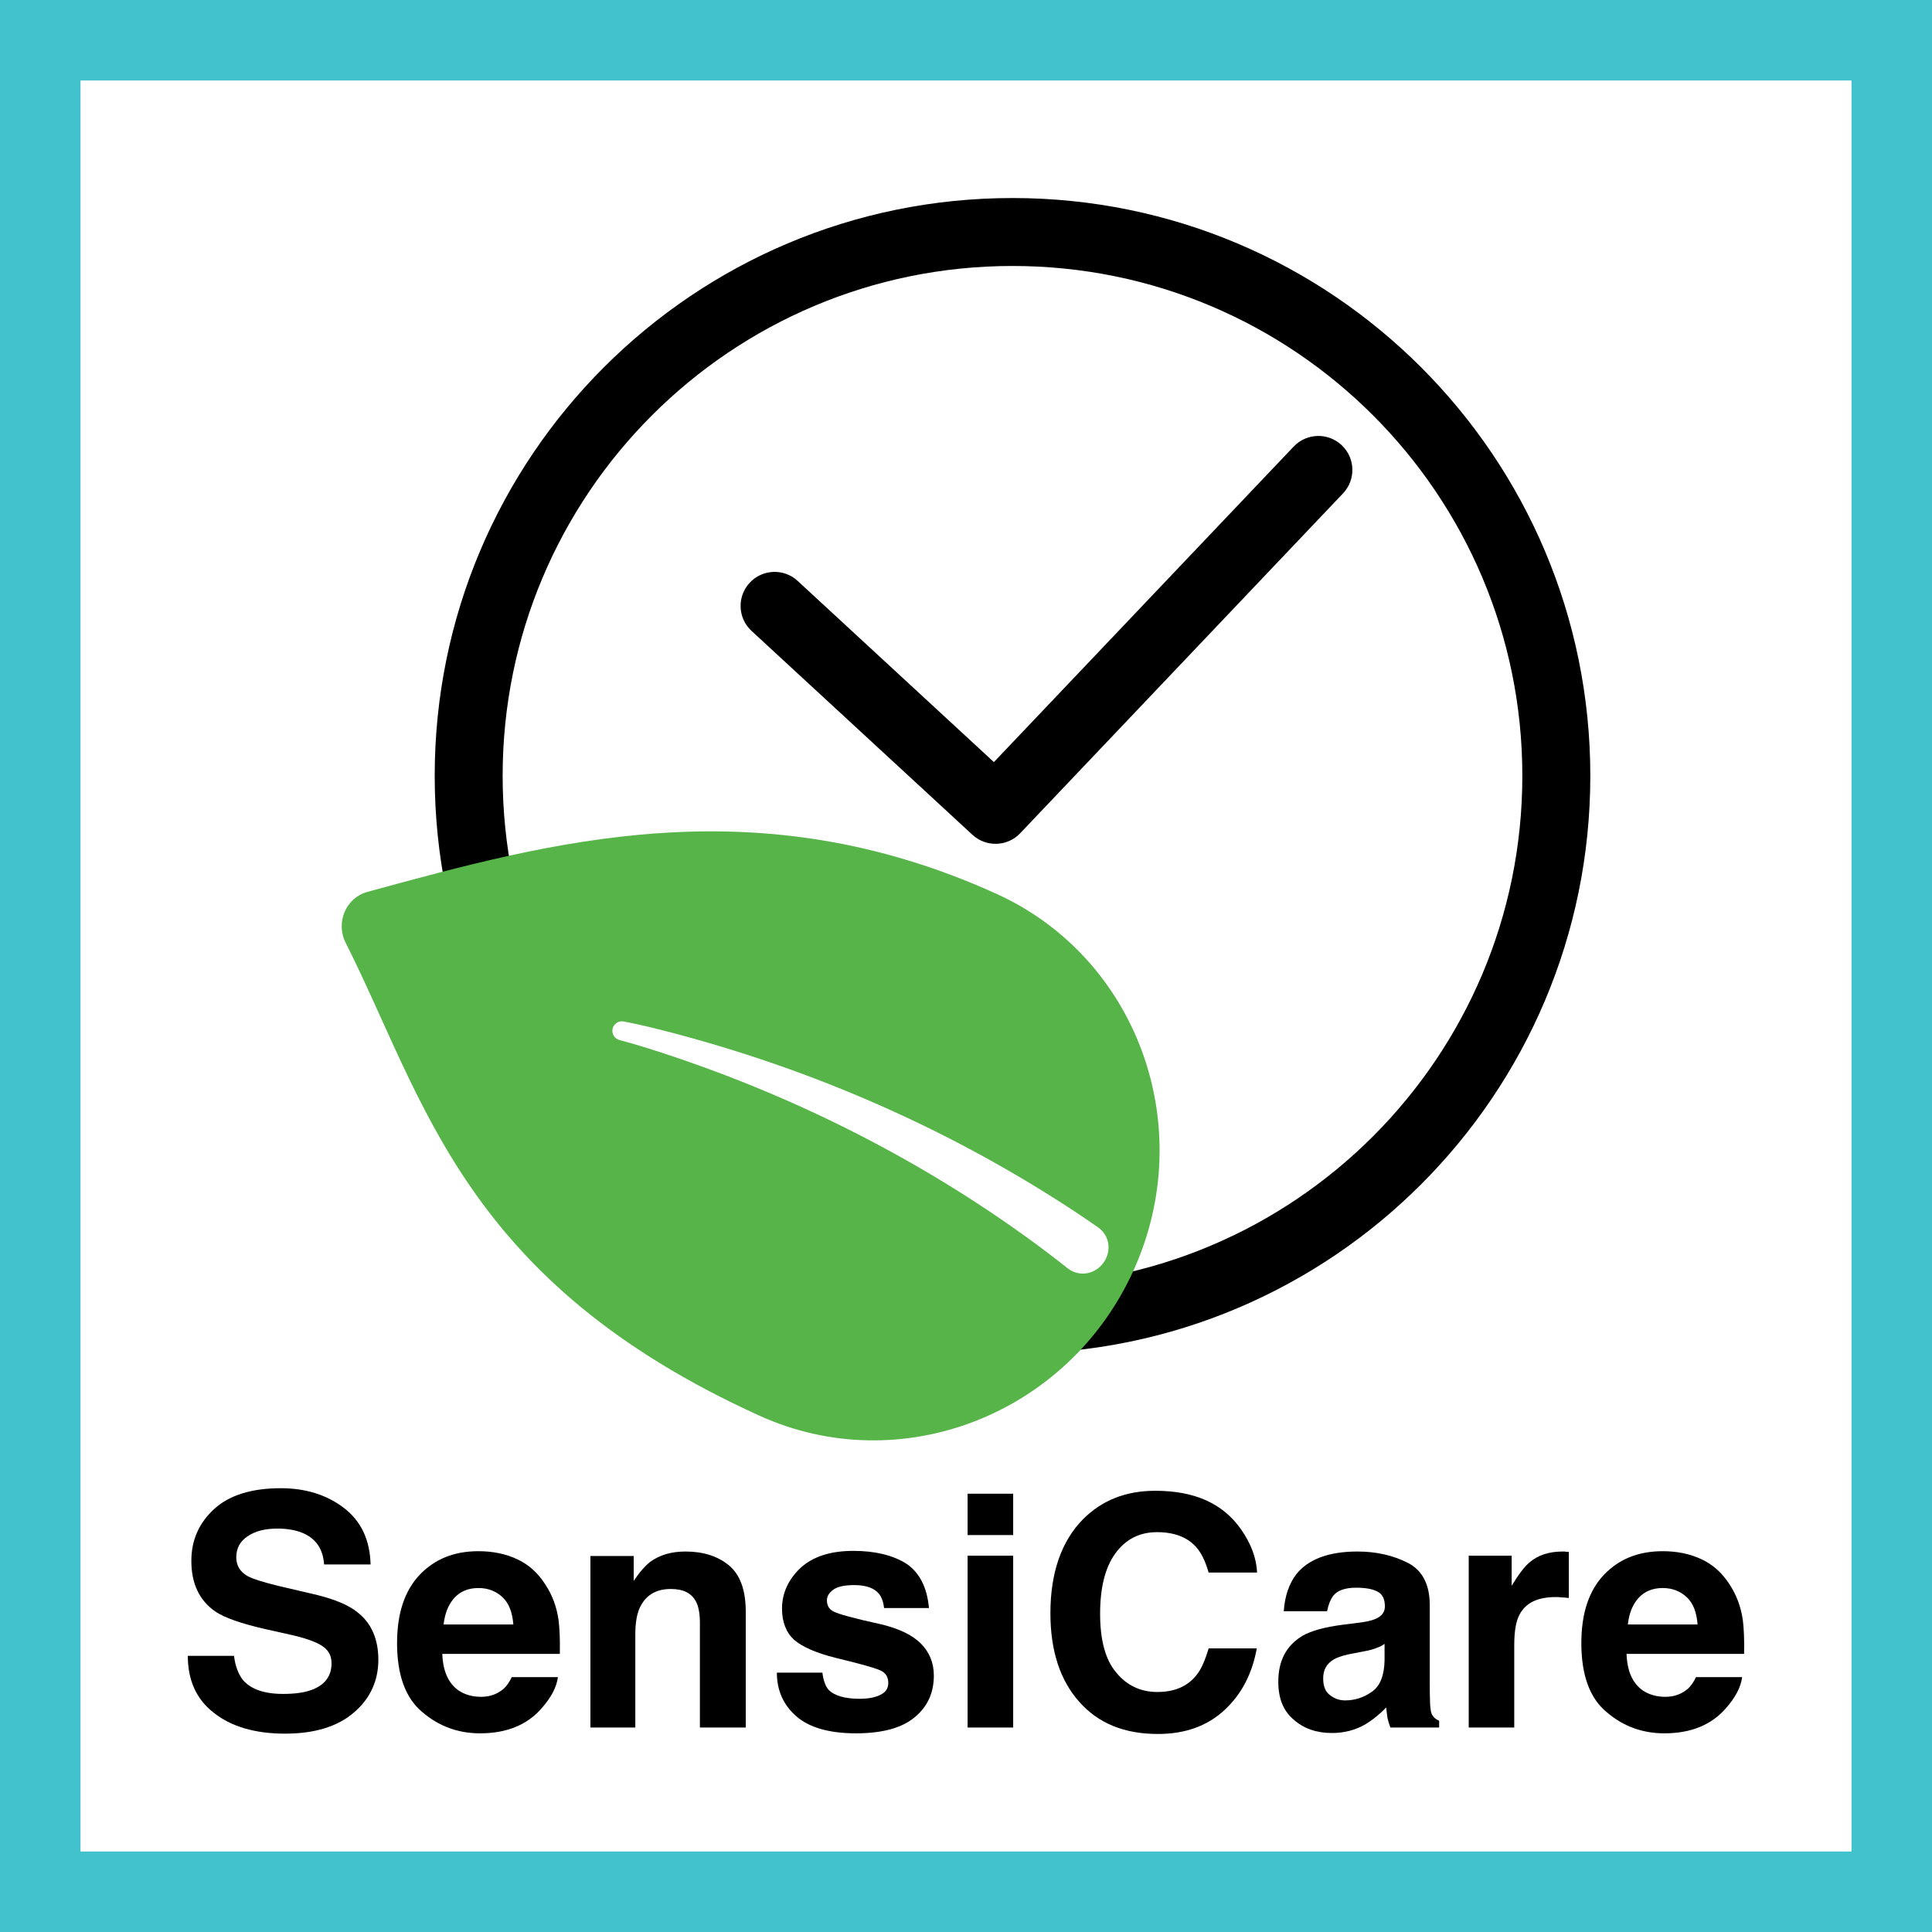 <svg width="48" height="48" viewBox="0 0 48 48" fill="none" xmlns="http://www.w3.org/2000/svg">
<rect x="0" y="0" width="48" height="48" fill="#333333" stroke="none"/>
<g clip-path="url(#clip0_428_1223)">
<path d="M1 1H47V47H1V1Z" fill="white" stroke="#41C2CC" stroke-width="2"/>
<path d="M25.155 4.92C33.083 4.92 39.511 11.347 39.511 19.275C39.511 27.203 33.083 33.63 25.155 33.631C17.227 33.631 10.8 27.204 10.8 19.275C10.8 11.347 17.227 4.92 25.155 4.92ZM25.155 6.608C18.16 6.608 12.488 12.28 12.488 19.275C12.488 26.271 18.16 31.942 25.155 31.942C32.151 31.942 37.822 26.271 37.822 19.275C37.822 12.28 32.151 6.608 25.155 6.608ZM32.142 11.094C32.464 10.756 32.999 10.742 33.337 11.063C33.675 11.385 33.688 11.92 33.367 12.258L25.346 20.702C25.028 21.037 24.499 21.053 24.16 20.74L18.671 15.674C18.328 15.357 18.308 14.823 18.624 14.48C18.94 14.138 19.475 14.116 19.817 14.432L24.693 18.934L32.142 11.094Z" fill="black"/>
<path d="M9.127 22.159C13.688 20.916 18.77 19.489 24.757 22.207C28.262 23.799 29.784 27.991 28.159 31.571C26.533 35.151 22.375 36.764 18.87 35.173C11.51 31.831 10.558 27.332 8.586 23.419C8.336 22.922 8.591 22.306 9.127 22.159ZM15.493 25.377C15.433 25.366 15.371 25.38 15.319 25.414C15.268 25.448 15.231 25.501 15.219 25.561C15.206 25.62 15.217 25.684 15.25 25.736C15.283 25.788 15.335 25.826 15.394 25.841C15.591 25.891 15.79 25.951 15.994 26.012C19.61 27.137 23.042 28.87 26.032 31.127C26.197 31.252 26.361 31.38 26.525 31.51C26.657 31.614 26.823 31.66 26.989 31.636C27.155 31.611 27.308 31.518 27.411 31.379C27.514 31.24 27.559 31.067 27.535 30.901C27.511 30.735 27.418 30.589 27.28 30.493C27.101 30.368 26.921 30.245 26.742 30.126C23.481 27.97 19.876 26.431 16.126 25.514C15.912 25.464 15.712 25.419 15.493 25.377Z" fill="#56B449"/>
<path d="M42.273 38.739C42.553 38.868 42.786 39.077 42.971 39.365C43.139 39.622 43.251 39.911 43.3 40.248C43.324 40.441 43.34 40.729 43.332 41.09H40.411C40.427 41.524 40.563 41.821 40.812 41.997C40.965 42.101 41.157 42.157 41.374 42.157C41.606 42.157 41.783 42.085 41.935 41.957C42.008 41.893 42.08 41.788 42.136 41.668H43.283C43.251 41.917 43.115 42.174 42.882 42.438C42.521 42.856 42.008 43.064 41.35 43.064C40.804 43.064 40.323 42.888 39.914 42.535C39.496 42.19 39.288 41.612 39.288 40.826C39.288 40.087 39.472 39.526 39.849 39.125C40.227 38.731 40.708 38.539 41.31 38.539C41.663 38.539 41.984 38.603 42.273 38.739ZM40.708 39.702C40.563 39.863 40.475 40.079 40.443 40.36H42.176C42.152 40.063 42.072 39.839 41.911 39.686C41.751 39.534 41.55 39.454 41.31 39.454C41.053 39.454 40.852 39.542 40.708 39.702Z" fill="black"/>
<path d="M38.881 38.547C38.889 38.555 38.921 38.555 38.977 38.555V39.702C38.905 39.694 38.841 39.686 38.785 39.686C38.729 39.678 38.689 39.678 38.657 39.678C38.199 39.678 37.902 39.823 37.75 40.12C37.662 40.28 37.621 40.537 37.621 40.882V42.92H36.49V38.651H37.557V39.397C37.734 39.109 37.878 38.916 38.007 38.812C38.215 38.635 38.488 38.547 38.825 38.547H38.881Z" fill="black"/>
<path d="M33.725 40.32C33.933 40.296 34.078 40.264 34.166 40.224C34.327 40.16 34.407 40.055 34.407 39.911C34.407 39.734 34.35 39.606 34.222 39.542C34.102 39.478 33.925 39.446 33.693 39.446C33.428 39.446 33.235 39.51 33.131 39.638C33.051 39.742 33.003 39.871 32.971 40.031H31.895C31.919 39.662 32.024 39.349 32.208 39.109C32.505 38.739 33.011 38.547 33.725 38.547C34.198 38.547 34.607 38.643 34.976 38.828C35.337 39.012 35.522 39.365 35.522 39.879V41.837C35.522 41.973 35.522 42.133 35.53 42.326C35.538 42.471 35.554 42.575 35.594 42.623C35.626 42.679 35.682 42.719 35.755 42.751V42.92H34.543C34.511 42.831 34.487 42.751 34.471 42.679C34.463 42.599 34.447 42.519 34.439 42.422C34.286 42.583 34.11 42.727 33.909 42.848C33.669 42.984 33.396 43.056 33.091 43.056C32.706 43.056 32.385 42.944 32.136 42.719C31.879 42.502 31.759 42.19 31.759 41.78C31.759 41.259 31.959 40.882 32.361 40.641C32.585 40.513 32.914 40.424 33.348 40.368L33.725 40.32ZM34.399 40.842C34.334 40.89 34.262 40.922 34.19 40.946C34.118 40.978 34.022 41.002 33.893 41.026L33.645 41.074C33.404 41.114 33.235 41.171 33.139 41.227C32.962 41.331 32.874 41.484 32.874 41.7C32.874 41.893 32.93 42.029 33.035 42.109C33.147 42.198 33.267 42.246 33.42 42.246C33.66 42.246 33.885 42.174 34.086 42.029C34.286 41.893 34.391 41.628 34.399 41.259V40.842Z" fill="black"/>
<path d="M26.907 37.745C27.381 37.271 27.974 37.038 28.704 37.038C29.675 37.038 30.381 37.351 30.831 37.993C31.079 38.346 31.216 38.707 31.232 39.069H30.028C29.948 38.788 29.844 38.579 29.724 38.443C29.507 38.194 29.178 38.066 28.745 38.066C28.311 38.066 27.966 38.242 27.71 38.595C27.453 38.948 27.332 39.454 27.332 40.096C27.332 40.745 27.461 41.235 27.734 41.556C27.998 41.877 28.343 42.037 28.753 42.037C29.178 42.037 29.499 41.901 29.724 41.62C29.844 41.475 29.94 41.251 30.028 40.954H31.224C31.112 41.58 30.847 42.093 30.422 42.486C29.988 42.888 29.435 43.08 28.769 43.08C27.934 43.08 27.284 42.816 26.811 42.278C26.338 41.748 26.097 41.01 26.097 40.079C26.097 39.077 26.37 38.29 26.907 37.745Z" fill="black"/>
<path d="M24.04 37.111H25.172V38.138H24.04V37.111ZM25.172 42.92H24.04V38.651H25.172V42.92Z" fill="black"/>
<path d="M20.432 41.556C20.456 41.756 20.513 41.901 20.585 41.981C20.721 42.125 20.986 42.206 21.355 42.206C21.572 42.206 21.748 42.174 21.885 42.101C22.013 42.037 22.069 41.941 22.069 41.812C22.069 41.684 22.021 41.588 21.917 41.524C21.812 41.459 21.419 41.347 20.753 41.187C20.272 41.066 19.927 40.914 19.726 40.737C19.534 40.561 19.429 40.304 19.429 39.967C19.429 39.574 19.59 39.237 19.895 38.948C20.208 38.667 20.641 38.531 21.203 38.531C21.732 38.531 22.173 38.635 22.51 38.844C22.839 39.06 23.032 39.429 23.08 39.951H21.965C21.949 39.807 21.909 39.694 21.845 39.606C21.724 39.454 21.515 39.381 21.219 39.381C20.978 39.381 20.801 39.422 20.705 39.494C20.593 39.574 20.545 39.662 20.545 39.758C20.545 39.895 20.601 39.983 20.713 40.039C20.817 40.096 21.211 40.208 21.877 40.352C22.318 40.456 22.647 40.609 22.872 40.826C23.088 41.042 23.201 41.307 23.201 41.628C23.201 42.053 23.048 42.398 22.727 42.663C22.414 42.928 21.925 43.064 21.267 43.064C20.601 43.064 20.103 42.92 19.782 42.639C19.462 42.358 19.301 41.997 19.301 41.556H20.432Z" fill="black"/>
<path d="M18.111 38.892C18.392 39.125 18.528 39.51 18.528 40.047V42.92H17.389V40.32C17.389 40.096 17.357 39.927 17.3 39.807C17.188 39.582 16.98 39.478 16.667 39.478C16.29 39.478 16.033 39.638 15.888 39.959C15.816 40.128 15.784 40.344 15.784 40.609V42.92H14.669V38.659H15.744V39.277C15.888 39.06 16.025 38.908 16.153 38.804C16.386 38.635 16.675 38.547 17.028 38.547C17.469 38.547 17.83 38.659 18.111 38.892Z" fill="black"/>
<path d="M12.85 38.739C13.131 38.868 13.364 39.077 13.548 39.365C13.717 39.622 13.829 39.911 13.877 40.248C13.901 40.441 13.917 40.729 13.909 41.09H10.989C11.005 41.524 11.141 41.821 11.39 41.997C11.542 42.101 11.735 42.157 11.951 42.157C12.184 42.157 12.361 42.085 12.513 41.957C12.585 41.893 12.658 41.788 12.714 41.668H13.861C13.829 41.917 13.693 42.174 13.46 42.438C13.099 42.856 12.585 43.064 11.927 43.064C11.382 43.064 10.9 42.888 10.491 42.535C10.074 42.19 9.865 41.612 9.865 40.826C9.865 40.087 10.05 39.526 10.427 39.125C10.804 38.731 11.286 38.539 11.887 38.539C12.24 38.539 12.561 38.603 12.85 38.739ZM11.286 39.702C11.141 39.863 11.053 40.079 11.021 40.36H12.754C12.73 40.063 12.649 39.839 12.489 39.686C12.329 39.534 12.128 39.454 11.887 39.454C11.63 39.454 11.43 39.542 11.286 39.702Z" fill="black"/>
<path d="M5.814 41.139C5.846 41.403 5.926 41.596 6.03 41.732C6.223 41.965 6.56 42.085 7.033 42.085C7.322 42.085 7.555 42.053 7.731 41.989C8.068 41.869 8.237 41.644 8.237 41.323C8.237 41.13 8.156 40.986 7.988 40.882C7.819 40.778 7.555 40.689 7.194 40.609L6.584 40.473C5.99 40.336 5.573 40.192 5.34 40.031C4.955 39.758 4.754 39.349 4.754 38.78C4.754 38.258 4.947 37.833 5.324 37.488C5.693 37.151 6.247 36.974 6.977 36.974C7.587 36.974 8.108 37.135 8.534 37.456C8.967 37.785 9.191 38.25 9.207 38.868H8.052C8.028 38.515 7.876 38.266 7.595 38.122C7.41 38.025 7.169 37.977 6.897 37.977C6.584 37.977 6.335 38.041 6.151 38.17C5.966 38.29 5.87 38.467 5.87 38.691C5.87 38.9 5.966 39.052 6.151 39.157C6.263 39.221 6.512 39.301 6.897 39.397L7.892 39.63C8.333 39.742 8.662 39.879 8.879 40.055C9.224 40.32 9.4 40.721 9.4 41.235C9.4 41.756 9.199 42.198 8.798 42.543C8.389 42.896 7.819 43.072 7.081 43.072C6.335 43.072 5.741 42.896 5.308 42.551C4.875 42.214 4.666 41.74 4.666 41.139H5.814Z" fill="black"/>
</g>
<defs>
<clipPath id="clip0_428_1223">
<rect width="48" height="48" fill="white"/>
</clipPath>
</defs>
</svg>

